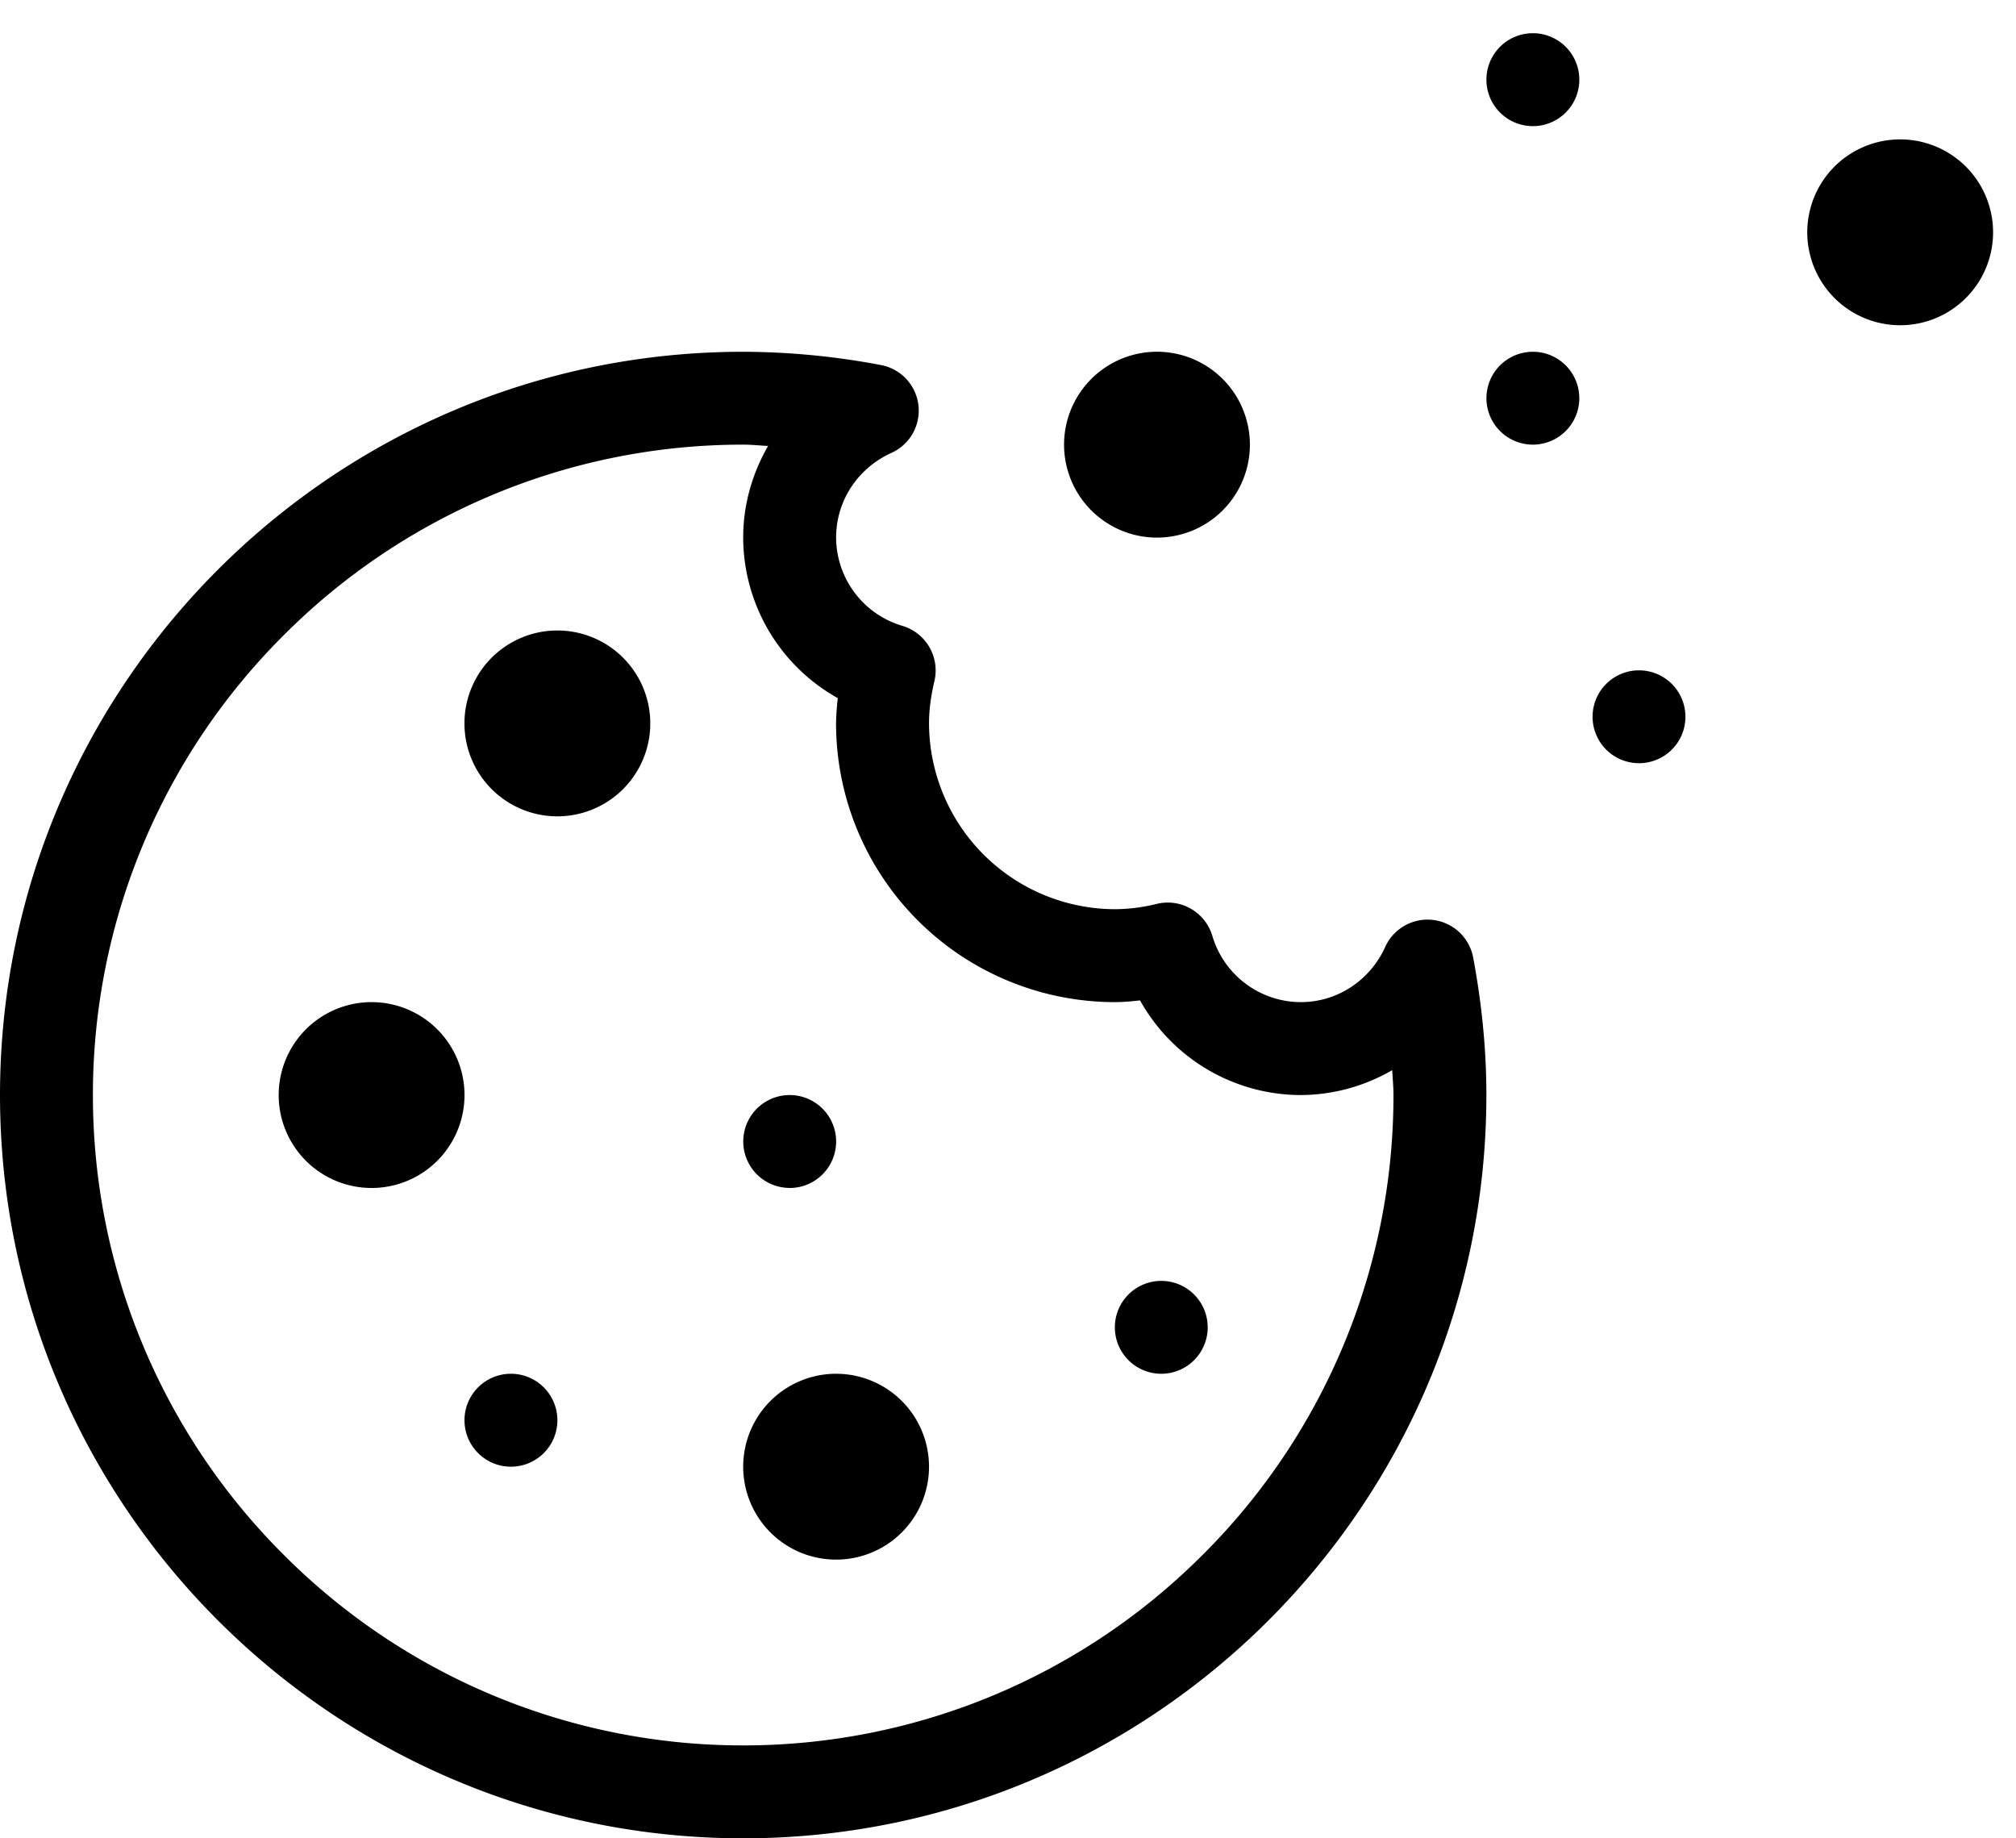<svg xmlns="http://www.w3.org/2000/svg" width="34" height="31" fill="none" viewBox="0 0 34 31"><g fill="#000" clip-path="url(#a)"><path d="M24.845 16.147a.783.783 0 0 0-1.484-.177c-.248.548-.793.93-1.425.929a1.56 1.56 0 0 1-1.491-1.121.784.784 0 0 0-.93-.537 3 3 0 0 1-.714.091 3.144 3.144 0 0 1-3.133-3.133c0-.233.033-.467.091-.714a.784.784 0 0 0-.537-.93 1.56 1.56 0 0 1-1.121-1.49c0-.633.38-1.177.929-1.426a.782.782 0 0 0-.177-1.484 12.6 12.6 0 0 0-2.319-.223C5.62 5.933.002 11.552 0 18.466.002 25.38 5.62 30.998 12.534 31c6.914-.002 12.533-5.62 12.534-12.534 0-.798-.083-1.572-.223-2.319m-4.56 10.07a10.93 10.93 0 0 1-7.75 3.216 10.93 10.93 0 0 1-7.752-3.216 10.93 10.93 0 0 1-3.216-7.751 10.93 10.93 0 0 1 3.216-7.752 10.93 10.93 0 0 1 7.751-3.216c.141 0 .279.015.42.022-.262.455-.42.98-.42 1.545a3.11 3.11 0 0 0 1.596 2.708 4 4 0 0 0-.03.426 4.705 4.705 0 0 0 4.701 4.7c.148 0 .287-.014.426-.029a3.11 3.11 0 0 0 2.708 1.596 3.1 3.1 0 0 0 1.545-.42c.007.14.021.279.021.42a10.93 10.93 0 0 1-3.215 7.751"/><path d="M9.4 13.766a1.567 1.567 0 1 0 0-3.134 1.567 1.567 0 0 0 0 3.134m10.073-4.701a1.567 1.567 0 1 0 0-3.133 1.567 1.567 0 0 0 0 3.133M6.267 20.033a1.567 1.567 0 1 0 0-3.134 1.567 1.567 0 0 0 0 3.134m25.74-14.549a1.567 1.567 0 1 0 0-3.133 1.567 1.567 0 0 0 0 3.133M14.101 26.3a1.567 1.567 0 1 0 0-3.134 1.567 1.567 0 0 0 0 3.134m-.783-6.267a.783.783 0 1 0 0-1.567.783.783 0 0 0 0 1.566m14.324-7.162a.783.783 0 1 0 0-1.566.783.783 0 0 0 0 1.566m-1.79-10.743a.783.783 0 1 0 0-1.567.783.783 0 0 0 0 1.567m-6.267 21.039a.783.783 0 1 0 0-1.566.783.783 0 0 0 0 1.566m6.267-15.668a.783.783 0 1 0 0-1.566.783.783 0 0 0 0 1.566M8.617 24.733a.783.783 0 1 0 0-1.567.783.783 0 0 0 0 1.567"/></g><defs><clipPath id="a"><path fill="#fff" d="M0 0h34v31H0z"/></clipPath></defs></svg>